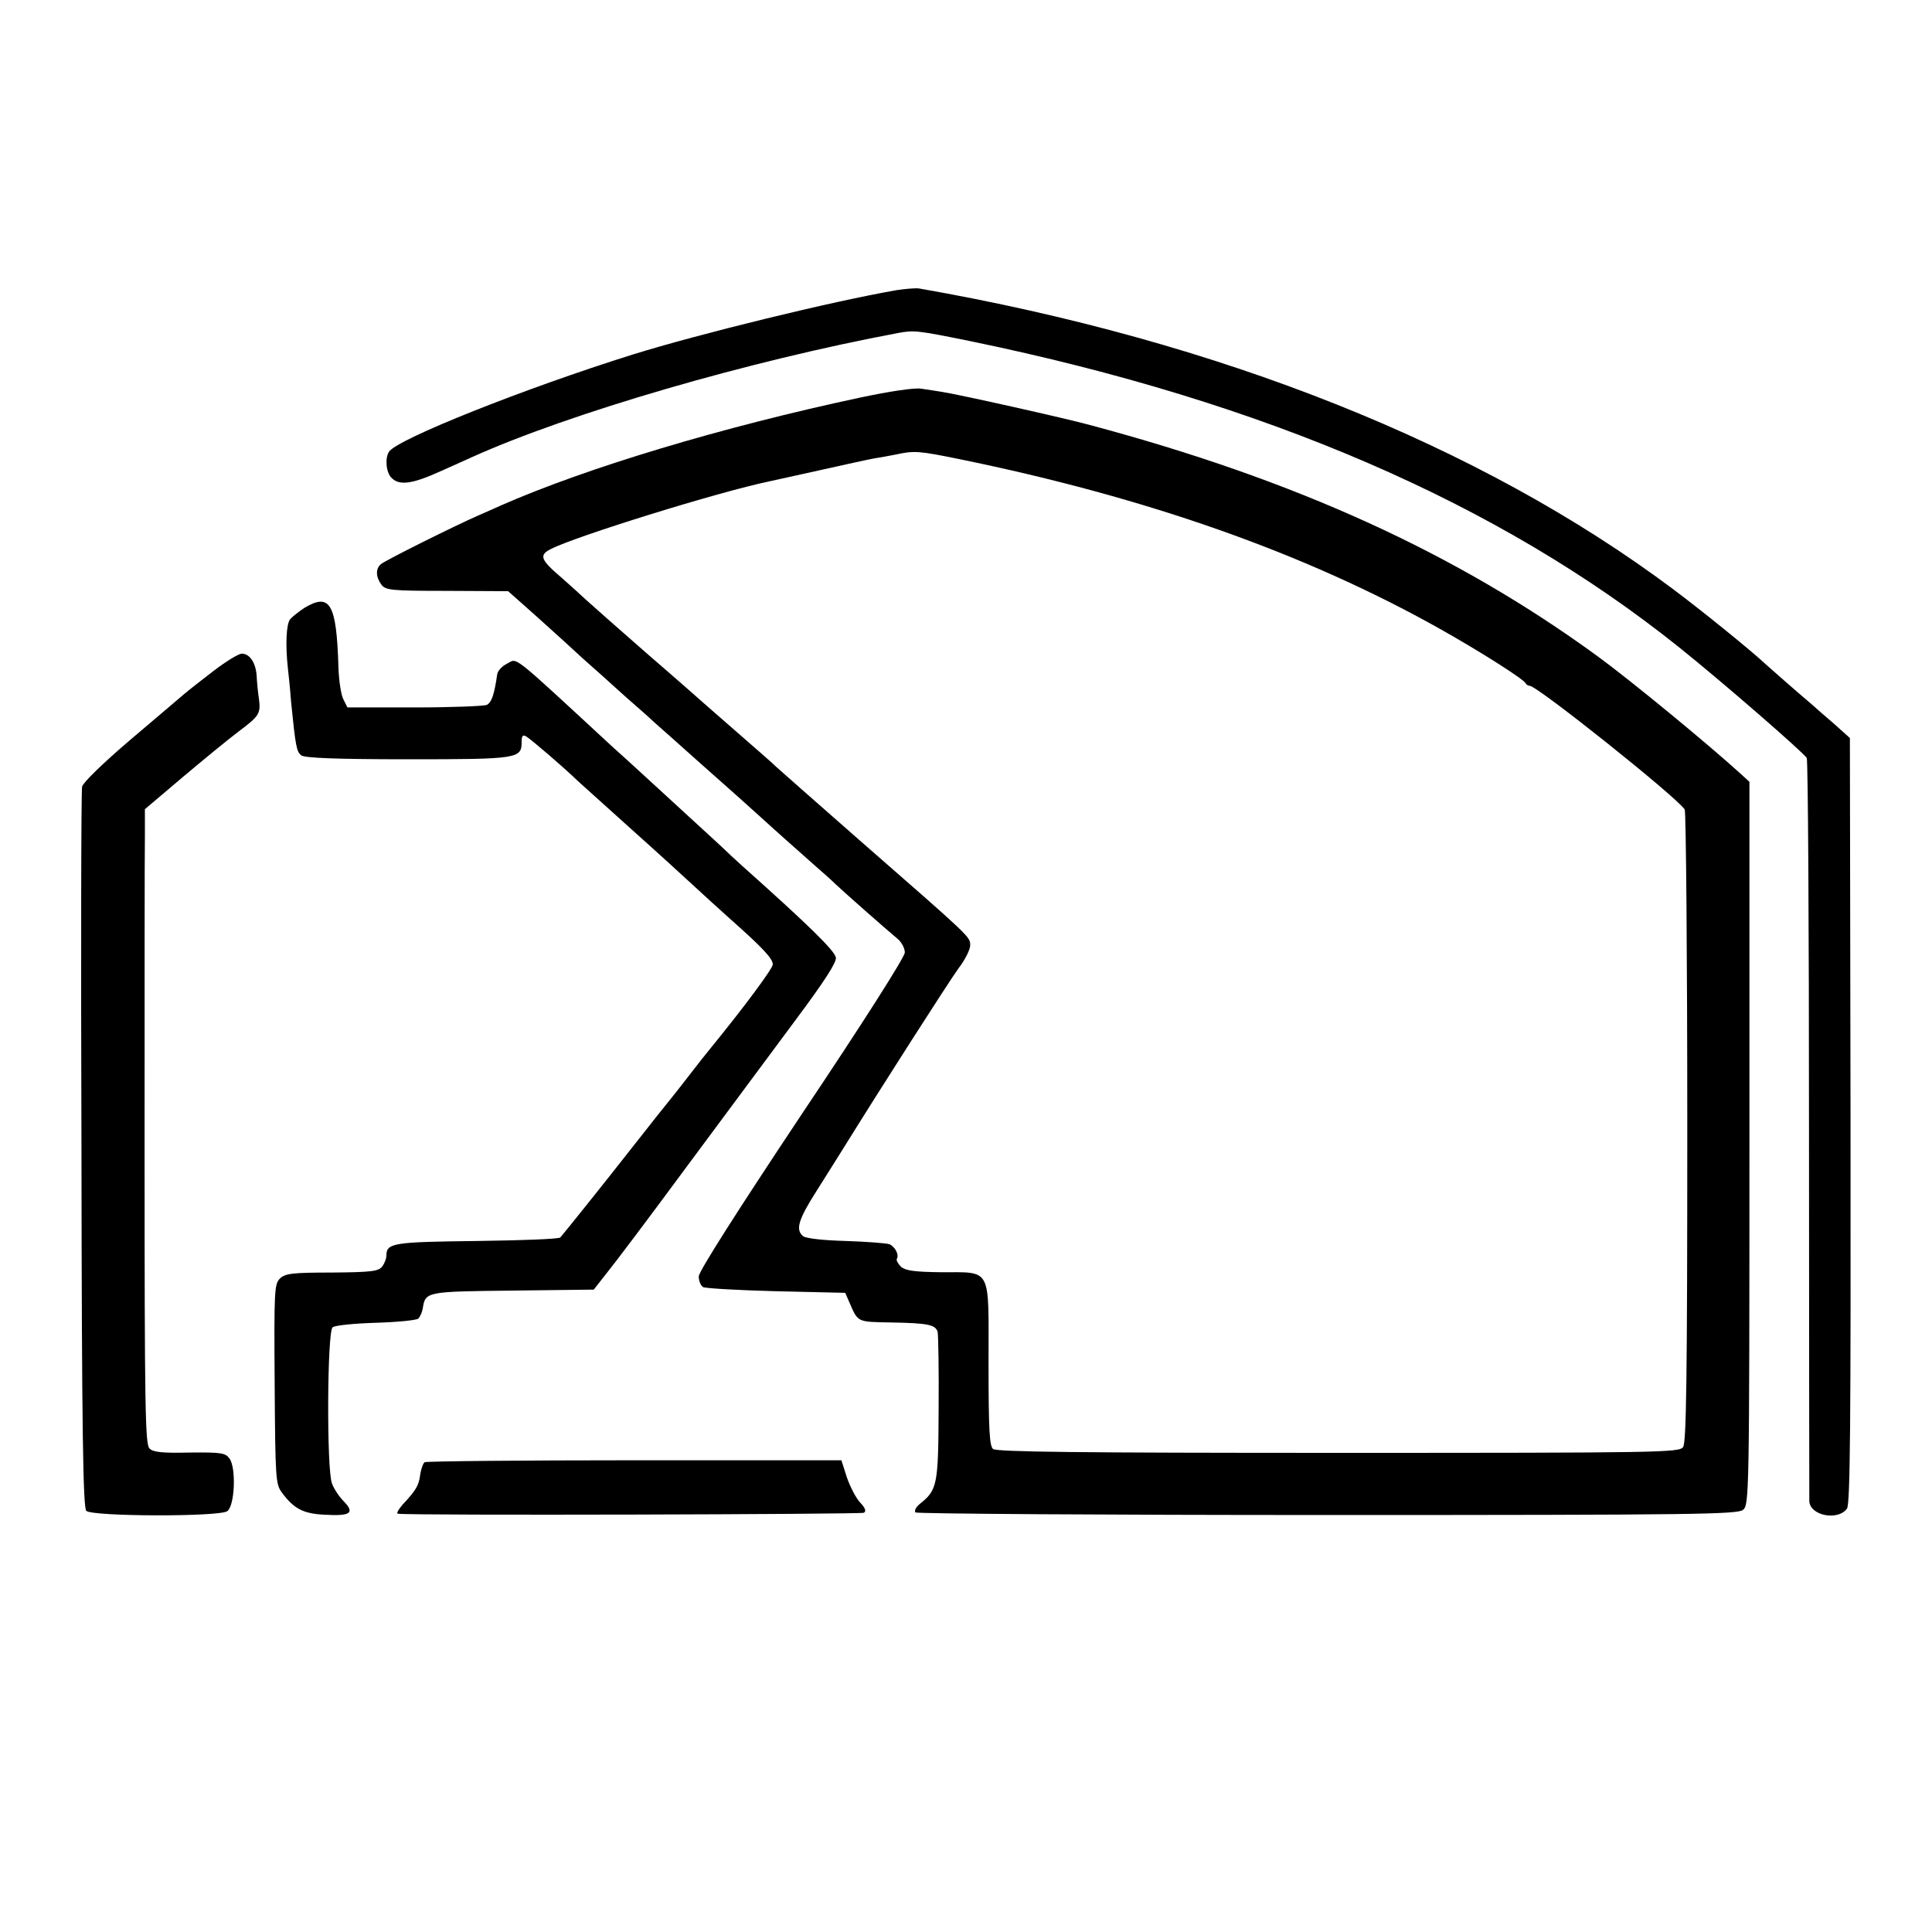 <?xml version="1.0" standalone="no"?>
<!DOCTYPE svg PUBLIC "-//W3C//DTD SVG 20010904//EN"
 "http://www.w3.org/TR/2001/REC-SVG-20010904/DTD/svg10.dtd">
<svg version="1.0" xmlns="http://www.w3.org/2000/svg"
 width="600pt" height="600pt" viewBox="0 0 600 600"
 preserveAspectRatio="xMidYMid meet">
<g transform="translate(0,600) scale(0.1,-0.1)"
fill="#000000" stroke="none">
<path d="M2785 5099 c-202 -35 -614 -136 -820 -200 -338 -106 -732 -263 -757
-302 -13 -20 -9 -65 8 -81 24 -25 65 -19 151 20 43 19 87 39 98 44 304 137
860 299 1325 386 49 9 59 8 226 -26 915 -189 1638 -502 2197 -949 135 -108
388 -328 398 -345 4 -6 7 -524 7 -1151 0 -627 1 -1148 1 -1157 2 -45 89 -62
117 -23 10 14 12 260 11 1205 l-2 1188 -49 44 c-27 23 -59 51 -70 61 -52 44
-130 113 -140 122 -49 46 -209 175 -291 236 -599 448 -1408 770 -2340 933 -11
2 -42 -1 -70 -5z"/>
<path d="M2670 4765 c-427 -91 -849 -218 -1115 -335 -11 -5 -42 -19 -70 -31
-73 -32 -288 -139 -302 -151 -17 -14 -16 -40 1 -63 13 -18 29 -20 204 -20
l190 -1 89 -79 c48 -43 113 -102 143 -130 31 -27 91 -81 134 -120 44 -38 84
-74 90 -80 6 -5 72 -64 146 -130 74 -65 153 -136 175 -156 48 -44 126 -113
179 -160 22 -19 49 -43 60 -54 24 -23 159 -142 194 -171 12 -10 22 -29 22 -42
0 -14 -129 -217 -320 -502 -203 -305 -320 -489 -320 -504 0 -14 6 -28 13 -33
6 -4 109 -10 227 -13 l215 -5 13 -30 c27 -62 23 -60 128 -62 117 -2 140 -7
146 -30 2 -10 4 -118 3 -239 -1 -238 -4 -251 -59 -295 -12 -10 -17 -21 -13
-26 5 -4 581 -8 1280 -8 1143 0 1273 2 1290 16 19 15 20 37 20 1138 l0 1123
-24 22 c-103 94 -346 294 -449 369 -439 320 -938 547 -1575 717 -76 21 -412
96 -460 103 -16 3 -46 7 -65 10 -21 3 -96 -8 -190 -28z m310 -191 c582 -119
1073 -292 1490 -526 130 -73 263 -158 268 -170 2 -4 8 -8 13 -8 23 0 457 -346
481 -384 4 -6 8 -450 8 -987 0 -783 -3 -979 -13 -993 -12 -17 -70 -18 -1070
-18 -809 0 -1061 3 -1073 12 -11 10 -14 57 -14 266 0 304 12 282 -149 283 -82
1 -109 5 -123 17 -9 9 -15 20 -13 24 8 13 -5 38 -23 46 -9 3 -70 8 -135 10
-72 2 -124 8 -133 15 -24 20 -15 51 41 139 30 47 69 110 88 140 111 179 324
512 354 553 20 26 36 58 36 71 0 27 5 22 -343 326 -140 123 -257 226 -260 229
-3 4 -57 51 -120 106 -63 55 -117 102 -120 105 -3 3 -77 68 -165 144 -88 77
-172 151 -187 165 -15 14 -48 44 -73 66 -67 57 -72 71 -34 90 75 39 523 178
678 210 9 2 78 17 154 34 76 17 153 34 170 37 18 3 48 8 67 12 60 13 72 12
200 -14z"/>
<path d="M945 4112 c-16 -11 -36 -26 -44 -35 -12 -16 -15 -78 -7 -152 2 -16 7
-64 10 -105 14 -139 17 -155 32 -166 10 -8 111 -12 332 -12 344 0 352 2 352
55 0 18 4 22 14 16 14 -8 118 -97 160 -138 12 -11 89 -80 171 -154 83 -74 170
-154 195 -177 25 -23 74 -68 110 -100 98 -87 130 -121 130 -139 0 -13 -90
-134 -197 -265 -7 -8 -35 -44 -63 -80 -28 -36 -56 -72 -63 -80 -7 -8 -55 -69
-107 -135 -90 -115 -215 -271 -230 -288 -4 -5 -120 -9 -258 -11 -260 -3 -282
-6 -282 -45 0 -10 -6 -25 -13 -34 -11 -15 -32 -18 -156 -19 -125 0 -146 -3
-162 -19 -17 -17 -18 -39 -16 -328 2 -295 3 -311 23 -337 36 -49 66 -65 131
-68 81 -5 96 5 61 41 -15 15 -32 41 -37 56 -17 43 -15 472 2 485 7 6 67 12
134 14 67 2 127 8 132 13 6 6 12 20 14 32 8 52 11 52 280 55 l251 3 40 51 c23
28 136 178 251 334 116 156 267 360 337 454 88 118 126 177 124 192 -4 22 -86
102 -290 284 -21 19 -46 42 -55 51 -9 9 -77 71 -151 139 -74 68 -162 149 -196
179 -327 302 -295 277 -331 259 -14 -7 -28 -22 -29 -33 -9 -62 -17 -86 -32
-94 -9 -4 -111 -8 -225 -8 l-208 0 -13 26 c-7 14 -14 60 -15 101 -6 196 -26
230 -106 182z"/>
<path d="M664 3917 c-38 -29 -80 -62 -94 -74 -14 -12 -89 -76 -167 -142 -82
-70 -145 -131 -148 -144 -3 -12 -4 -520 -2 -1129 1 -876 5 -1110 15 -1120 18
-18 414 -19 438 -1 23 17 28 133 7 163 -13 18 -25 20 -124 19 -86 -2 -114 1
-125 13 -13 13 -15 130 -15 919 0 497 0 941 1 985 l0 81 118 100 c64 54 142
118 174 142 64 48 68 55 62 102 -3 19 -6 50 -7 71 -3 41 -22 68 -46 68 -10 0
-49 -24 -87 -53z"/>
<path d="M1319 1459 c-5 -3 -11 -20 -14 -38 -4 -33 -11 -47 -54 -93 -14 -16
-21 -29 -15 -29 39 -6 1438 -2 1447 3 8 5 4 15 -12 32 -13 14 -31 49 -41 78
l-17 53 -642 0 c-354 0 -647 -3 -652 -6z"/>
</g>
</svg>
